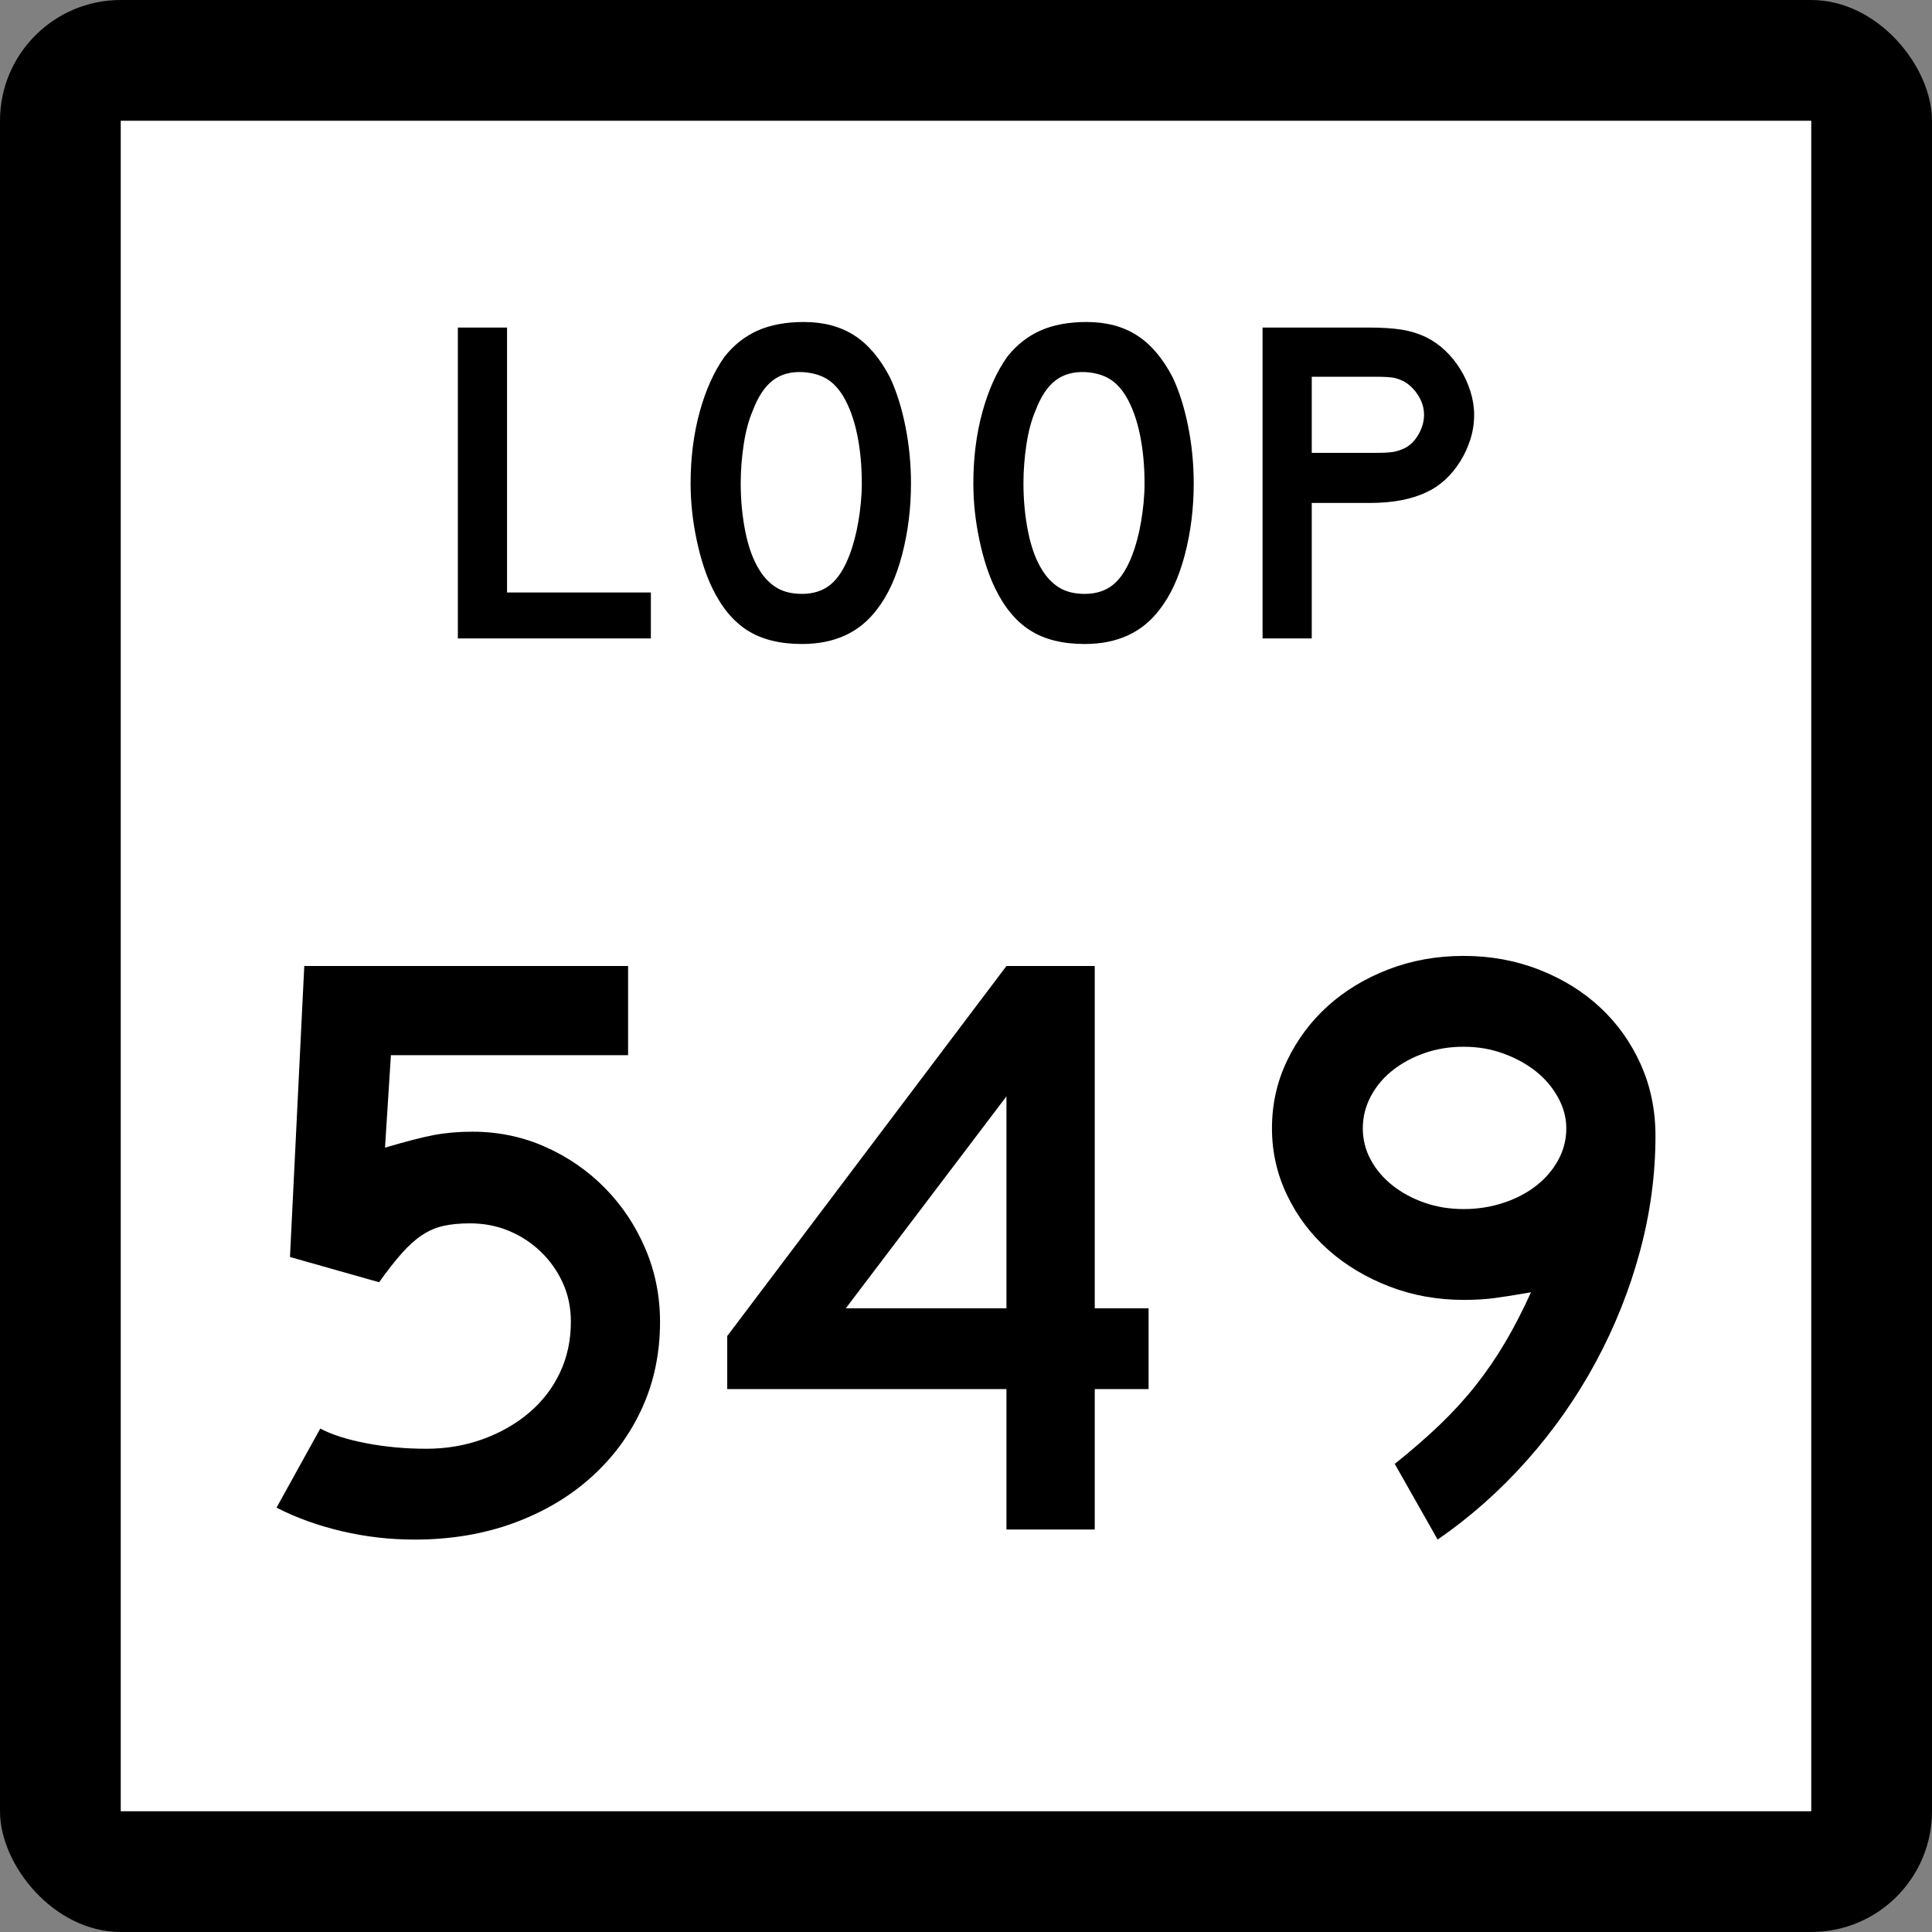<?xml version="1.0" encoding="UTF-8" standalone="no"?>
<!-- Created with Inkscape (http://www.inkscape.org/) -->
<svg
   xmlns:dc="http://purl.org/dc/elements/1.1/"
   xmlns:cc="http://web.resource.org/cc/"
   xmlns:rdf="http://www.w3.org/1999/02/22-rdf-syntax-ns#"
   xmlns:svg="http://www.w3.org/2000/svg"
   xmlns="http://www.w3.org/2000/svg"
   xmlns:sodipodi="http://sodipodi.sourceforge.net/DTD/sodipodi-0.dtd"
   xmlns:inkscape="http://www.inkscape.org/namespaces/inkscape"
   width="384"
   height="384"
   id="svg2"
   sodipodi:version="0.32"
   inkscape:version="0.45.1"
   sodipodi:docbase="C:\Users\Emil\Desktop\Matté's Work\Pix\svg\tx"
   sodipodi:docname="Texas Loop 549.svg"
   inkscape:output_extension="org.inkscape.output.svg.inkscape"
   version="1.0">
  <rect width="100%" height="100%" fill="#808080" stroke="none"/>
  <defs
     id="defs4" />
  <sodipodi:namedview
     id="base"
     pagecolor="#ffffff"
     bordercolor="#666666"
     borderopacity="1.0"
     gridtolerance="10000"
     guidetolerance="10"
     objecttolerance="10"
     inkscape:pageopacity="0.0"
     inkscape:pageshadow="2"
     inkscape:zoom="0.98177083"
     inkscape:cx="192"
     inkscape:cy="192"
     inkscape:document-units="px"
     inkscape:current-layer="layer1"
     inkscape:window-width="765"
     inkscape:window-height="575"
     inkscape:window-x="309"
     inkscape:window-y="5"
     width="24in"
     height="24in"
     units="in" />
  <g
     inkscape:label="Layer 1"
     inkscape:groupmode="layer"
     id="layer1"
     transform="translate(-888,219.638)">
    <rect
       style="opacity:1;color:#000000;fill:#000000;fill-opacity:1;fill-rule:nonzero;stroke:none;stroke-width:1;stroke-linecap:butt;stroke-linejoin:miter;marker:none;marker-start:none;marker-mid:none;marker-end:none;stroke-miterlimit:4;stroke-dasharray:none;stroke-dashoffset:0;stroke-opacity:1;visibility:visible;display:inline;overflow:visible;enable-background:accumulate"
       id="rect2178"
       width="384"
       height="384"
       x="888"
       y="-219.638"
       ry="24"
       rx="24" />
    <rect
       style="opacity:1;color:#000000;fill:#ffffff;fill-opacity:1;fill-rule:nonzero;stroke:none;stroke-width:1;stroke-linecap:butt;stroke-linejoin:miter;marker:none;marker-start:none;marker-mid:none;marker-end:none;stroke-miterlimit:4;stroke-dasharray:none;stroke-dashoffset:0;stroke-opacity:1;visibility:visible;display:inline;overflow:visible;enable-background:accumulate"
       id="rect3152"
       width="336"
       height="336"
       x="912"
       y="-195.638" />
    <path
       style="font-size:167.161px;font-style:normal;font-weight:normal;writing-mode:lr-tb;fill:#000000;fill-opacity:1;stroke:none;stroke-width:1px;stroke-linecap:butt;stroke-linejoin:miter;stroke-opacity:1;font-family:Bitstream Vera Sans"
       d="M 1019.187,43.072 C 1019.187,49.313 1017.989,55.052 1015.593,60.291 C 1013.197,65.531 1009.826,70.1 1005.48,73.999 C 1001.133,77.898 995.979,80.934 990.017,83.107 C 984.056,85.28 977.509,86.367 970.377,86.367 C 965.473,86.367 960.653,85.81 955.917,84.696 C 951.182,83.583 946.863,82.022 942.963,80.016 L 951.655,64.304 C 953.995,65.528 957.059,66.502 960.848,67.227 C 964.636,67.951 968.592,68.313 972.714,68.313 C 976.727,68.313 980.488,67.673 983.998,66.393 C 987.507,65.112 990.572,63.357 993.193,61.128 C 995.813,58.899 997.847,56.252 999.294,53.188 C 1000.741,50.124 1001.465,46.752 1001.465,43.072 C 1001.465,40.287 1000.936,37.724 999.878,35.384 C 998.821,33.044 997.373,30.983 995.534,29.199 C 993.696,27.415 991.579,26.022 989.183,25.018 C 986.787,24.015 984.195,23.513 981.406,23.513 C 979.403,23.513 977.649,23.681 976.144,24.016 C 974.639,24.351 973.218,24.964 971.88,25.855 C 970.541,26.746 969.204,27.944 967.867,29.449 C 966.531,30.954 965.026,32.876 963.353,35.216 L 945.636,30.201 L 948.477,-27.638 L 1012.836,-27.638 L 1012.836,-9.916 L 965.694,-9.916 L 964.526,8.469 C 968.648,7.245 971.879,6.41 974.218,5.965 C 976.558,5.519 979.123,5.297 981.911,5.296 C 987.036,5.297 991.855,6.299 996.369,8.304 C 1000.881,10.309 1004.837,13.039 1008.237,16.494 C 1011.636,19.949 1014.311,23.961 1016.261,28.531 C 1018.212,33.1 1019.187,37.947 1019.187,43.072 L 1019.187,43.072 z M 1105.588,56.448 L 1105.588,84.362 L 1088.04,84.362 L 1088.04,56.448 L 1032.542,56.448 L 1032.542,45.913 L 1088.04,-27.638 L 1105.588,-27.638 L 1105.588,40.399 L 1116.291,40.399 L 1116.291,56.448 L 1105.588,56.448 z M 1088.04,-1.728 L 1056.11,40.399 L 1088.04,40.399 L 1088.04,-1.728 z M 1217.037,6.133 C 1217.037,13.823 1216.006,21.484 1213.943,29.117 C 1211.881,36.751 1208.955,44.078 1205.167,51.099 C 1201.378,58.12 1196.81,64.639 1191.462,70.655 C 1186.114,76.671 1180.207,81.908 1173.742,86.367 L 1165.218,71.323 C 1168.561,68.65 1171.542,66.059 1174.16,63.551 C 1176.779,61.043 1179.147,58.452 1181.264,55.777 C 1183.381,53.102 1185.332,50.261 1187.115,47.252 C 1188.899,44.244 1190.626,40.9 1192.296,37.221 C 1189.065,37.778 1186.586,38.169 1184.858,38.391 C 1183.13,38.614 1181.153,38.726 1178.925,38.726 C 1173.688,38.726 1168.756,37.835 1164.131,36.052 C 1159.506,34.27 1155.466,31.847 1152.011,28.783 C 1148.555,25.719 1145.825,22.097 1143.82,17.917 C 1141.815,13.738 1140.813,9.308 1140.813,4.628 C 1140.813,-0.164 1141.815,-4.649 1143.82,-8.829 C 1145.825,-13.009 1148.527,-16.631 1151.926,-19.695 C 1155.325,-22.759 1159.338,-25.183 1163.963,-26.967 C 1168.588,-28.751 1173.576,-29.643 1178.925,-29.643 C 1184.275,-29.643 1189.289,-28.723 1193.969,-26.883 C 1198.649,-25.043 1202.688,-22.536 1206.087,-19.361 C 1209.486,-16.186 1212.161,-12.426 1214.112,-8.079 C 1216.062,-3.733 1217.037,1.005 1217.037,6.133 L 1217.037,6.133 z M 1199.315,4.628 C 1199.315,2.51 1198.758,0.447 1197.645,-1.56 C 1196.531,-3.566 1195.055,-5.294 1193.217,-6.743 C 1191.378,-8.191 1189.233,-9.361 1186.781,-10.252 C 1184.329,-11.143 1181.71,-11.589 1178.925,-11.589 C 1176.14,-11.589 1173.549,-11.171 1171.153,-10.334 C 1168.757,-9.497 1166.639,-8.355 1164.8,-6.906 C 1162.96,-5.457 1161.511,-3.73 1160.453,-1.726 C 1159.396,0.279 1158.867,2.397 1158.867,4.628 C 1158.867,6.856 1159.396,8.945 1160.453,10.895 C 1161.511,12.846 1162.96,14.545 1164.8,15.994 C 1166.639,17.443 1168.757,18.585 1171.153,19.42 C 1173.549,20.255 1176.14,20.672 1178.925,20.672 C 1181.71,20.672 1184.357,20.255 1186.865,19.42 C 1189.373,18.585 1191.547,17.443 1193.385,15.994 C 1195.223,14.545 1196.671,12.846 1197.729,10.895 C 1198.786,8.945 1199.315,6.856 1199.315,4.628 L 1199.315,4.628 z "
       id="Number" />
    <path
       style="font-size:92.219px;font-style:normal;font-weight:normal;writing-mode:lr-tb;fill:#000000;fill-opacity:1;stroke:none;stroke-width:1px;stroke-linecap:butt;stroke-linejoin:miter;stroke-opacity:1;font-family:Bitstream Vera Sans"
       d="M 979.002,-92.744 L 979.002,-154.532 L 988.779,-154.532 L 988.779,-101.873 L 1017.366,-101.873 L 1017.366,-92.744 L 979.002,-92.744 z M 1069.065,-123.546 C 1069.065,-118.627 1068.481,-113.923 1067.313,-109.435 C 1066.145,-104.948 1064.485,-101.32 1062.333,-98.553 C 1058.89,-93.943 1053.911,-91.638 1047.395,-91.638 C 1043.029,-91.638 1039.432,-92.529 1036.605,-94.311 C 1033.777,-96.094 1031.441,-98.891 1029.597,-102.704 C 1028.306,-105.347 1027.261,-108.559 1026.462,-112.34 C 1025.663,-116.12 1025.263,-119.856 1025.263,-123.546 C 1025.263,-128.648 1025.863,-133.381 1027.062,-137.746 C 1028.26,-142.111 1029.905,-145.769 1031.995,-148.72 C 1033.839,-151.056 1036.037,-152.793 1038.589,-153.931 C 1041.14,-155.069 1044.199,-155.638 1047.764,-155.638 C 1051.698,-155.638 1055.048,-154.746 1057.815,-152.963 C 1060.581,-151.179 1062.948,-148.382 1064.917,-144.572 C 1066.207,-141.805 1067.222,-138.577 1067.959,-134.888 C 1068.696,-131.199 1069.065,-127.419 1069.065,-123.546 L 1069.065,-123.546 z M 1059.291,-123.546 C 1059.291,-127.049 1058.984,-130.292 1058.369,-133.274 C 1057.755,-136.256 1056.832,-138.792 1055.601,-140.882 C 1054.618,-142.481 1053.497,-143.649 1052.237,-144.386 C 1050.977,-145.124 1049.425,-145.554 1047.581,-145.678 C 1045.183,-145.8 1043.185,-145.246 1041.586,-144.018 C 1039.988,-142.789 1038.666,-140.79 1037.621,-138.023 C 1036.822,-136.179 1036.222,-133.95 1035.822,-131.338 C 1035.423,-128.725 1035.223,-126.128 1035.223,-123.546 C 1035.223,-120.225 1035.53,-117.028 1036.145,-113.954 C 1036.759,-110.88 1037.681,-108.359 1038.91,-106.393 C 1039.895,-104.795 1041.063,-103.596 1042.415,-102.797 C 1043.767,-101.997 1045.427,-101.598 1047.395,-101.598 C 1049.669,-101.598 1051.559,-102.212 1053.066,-103.441 C 1054.572,-104.67 1055.848,-106.668 1056.893,-109.435 C 1057.201,-110.235 1057.508,-111.203 1057.816,-112.34 C 1058.124,-113.477 1058.385,-114.676 1058.6,-115.936 C 1058.815,-117.197 1058.984,-118.473 1059.107,-119.764 C 1059.229,-121.055 1059.291,-122.316 1059.291,-123.546 L 1059.291,-123.546 z M 1125.261,-123.546 C 1125.261,-118.627 1124.677,-113.923 1123.509,-109.435 C 1122.341,-104.948 1120.681,-101.32 1118.529,-98.553 C 1115.086,-93.943 1110.107,-91.638 1103.591,-91.638 C 1099.225,-91.638 1095.628,-92.529 1092.801,-94.311 C 1089.973,-96.094 1087.638,-98.891 1085.793,-102.704 C 1084.502,-105.347 1083.457,-108.559 1082.658,-112.34 C 1081.859,-116.12 1081.459,-119.856 1081.459,-123.546 C 1081.459,-128.648 1082.059,-133.381 1083.257,-137.746 C 1084.456,-142.111 1086.101,-145.769 1088.191,-148.72 C 1090.035,-151.056 1092.233,-152.793 1094.785,-153.931 C 1097.336,-155.069 1100.395,-155.638 1103.959,-155.638 C 1107.894,-155.638 1111.244,-154.746 1114.011,-152.963 C 1116.777,-151.179 1119.145,-148.382 1121.113,-144.572 C 1122.403,-141.805 1123.418,-138.577 1124.155,-134.888 C 1124.892,-131.199 1125.261,-127.419 1125.261,-123.546 L 1125.261,-123.546 z M 1115.487,-123.546 C 1115.487,-127.049 1115.18,-130.292 1114.565,-133.274 C 1113.951,-136.256 1113.028,-138.792 1111.797,-140.882 C 1110.814,-142.481 1109.693,-143.649 1108.433,-144.386 C 1107.173,-145.124 1105.621,-145.554 1103.777,-145.678 C 1101.379,-145.8 1099.381,-145.246 1097.782,-144.018 C 1096.184,-142.789 1094.862,-140.79 1093.817,-138.023 C 1093.017,-136.179 1092.418,-133.95 1092.018,-131.338 C 1091.619,-128.725 1091.419,-126.128 1091.419,-123.546 C 1091.419,-120.225 1091.726,-117.028 1092.341,-113.954 C 1092.955,-110.88 1093.877,-108.359 1095.106,-106.393 C 1096.091,-104.795 1097.259,-103.596 1098.611,-102.797 C 1099.963,-101.997 1101.623,-101.598 1103.591,-101.598 C 1105.865,-101.598 1107.755,-102.212 1109.262,-103.441 C 1110.768,-104.67 1112.044,-106.668 1113.089,-109.435 C 1113.397,-110.235 1113.704,-111.203 1114.012,-112.34 C 1114.32,-113.477 1114.581,-114.676 1114.796,-115.936 C 1115.011,-117.197 1115.18,-118.473 1115.303,-119.764 C 1115.425,-121.055 1115.487,-122.316 1115.487,-123.546 L 1115.487,-123.546 z M 1180.998,-137.193 C 1180.998,-135.532 1180.752,-133.918 1180.259,-132.351 C 1179.767,-130.783 1179.091,-129.308 1178.23,-127.925 C 1177.37,-126.543 1176.371,-125.329 1175.233,-124.284 C 1174.095,-123.239 1172.851,-122.408 1171.5,-121.793 C 1170.085,-121.116 1168.44,-120.593 1166.565,-120.224 C 1164.69,-119.855 1162.553,-119.671 1160.155,-119.671 L 1148.721,-119.671 L 1148.721,-92.744 L 1138.944,-92.744 L 1138.944,-154.532 L 1160.155,-154.532 C 1162.677,-154.532 1164.813,-154.393 1166.565,-154.117 C 1168.316,-153.84 1169.961,-153.332 1171.5,-152.593 C 1172.851,-151.917 1174.095,-151.042 1175.233,-149.966 C 1176.371,-148.89 1177.37,-147.66 1178.23,-146.277 C 1179.091,-144.895 1179.767,-143.419 1180.259,-141.851 C 1180.752,-140.282 1180.998,-138.729 1180.998,-137.193 L 1180.998,-137.193 z M 1171.038,-137.193 C 1171.038,-138.484 1170.685,-139.713 1169.977,-140.881 C 1169.27,-142.049 1168.394,-142.972 1167.349,-143.649 C 1166.488,-144.14 1165.673,-144.448 1164.905,-144.571 C 1164.136,-144.693 1162.984,-144.755 1161.447,-144.755 L 1148.721,-144.755 L 1148.721,-129.631 L 1161.447,-129.631 C 1162.984,-129.631 1164.136,-129.692 1164.905,-129.815 C 1165.673,-129.938 1166.488,-130.215 1167.349,-130.647 C 1168.394,-131.2 1169.27,-132.107 1169.977,-133.367 C 1170.685,-134.627 1171.038,-135.902 1171.038,-137.193 L 1171.038,-137.193 z "
       id="Loop" />
  </g>
</svg>
